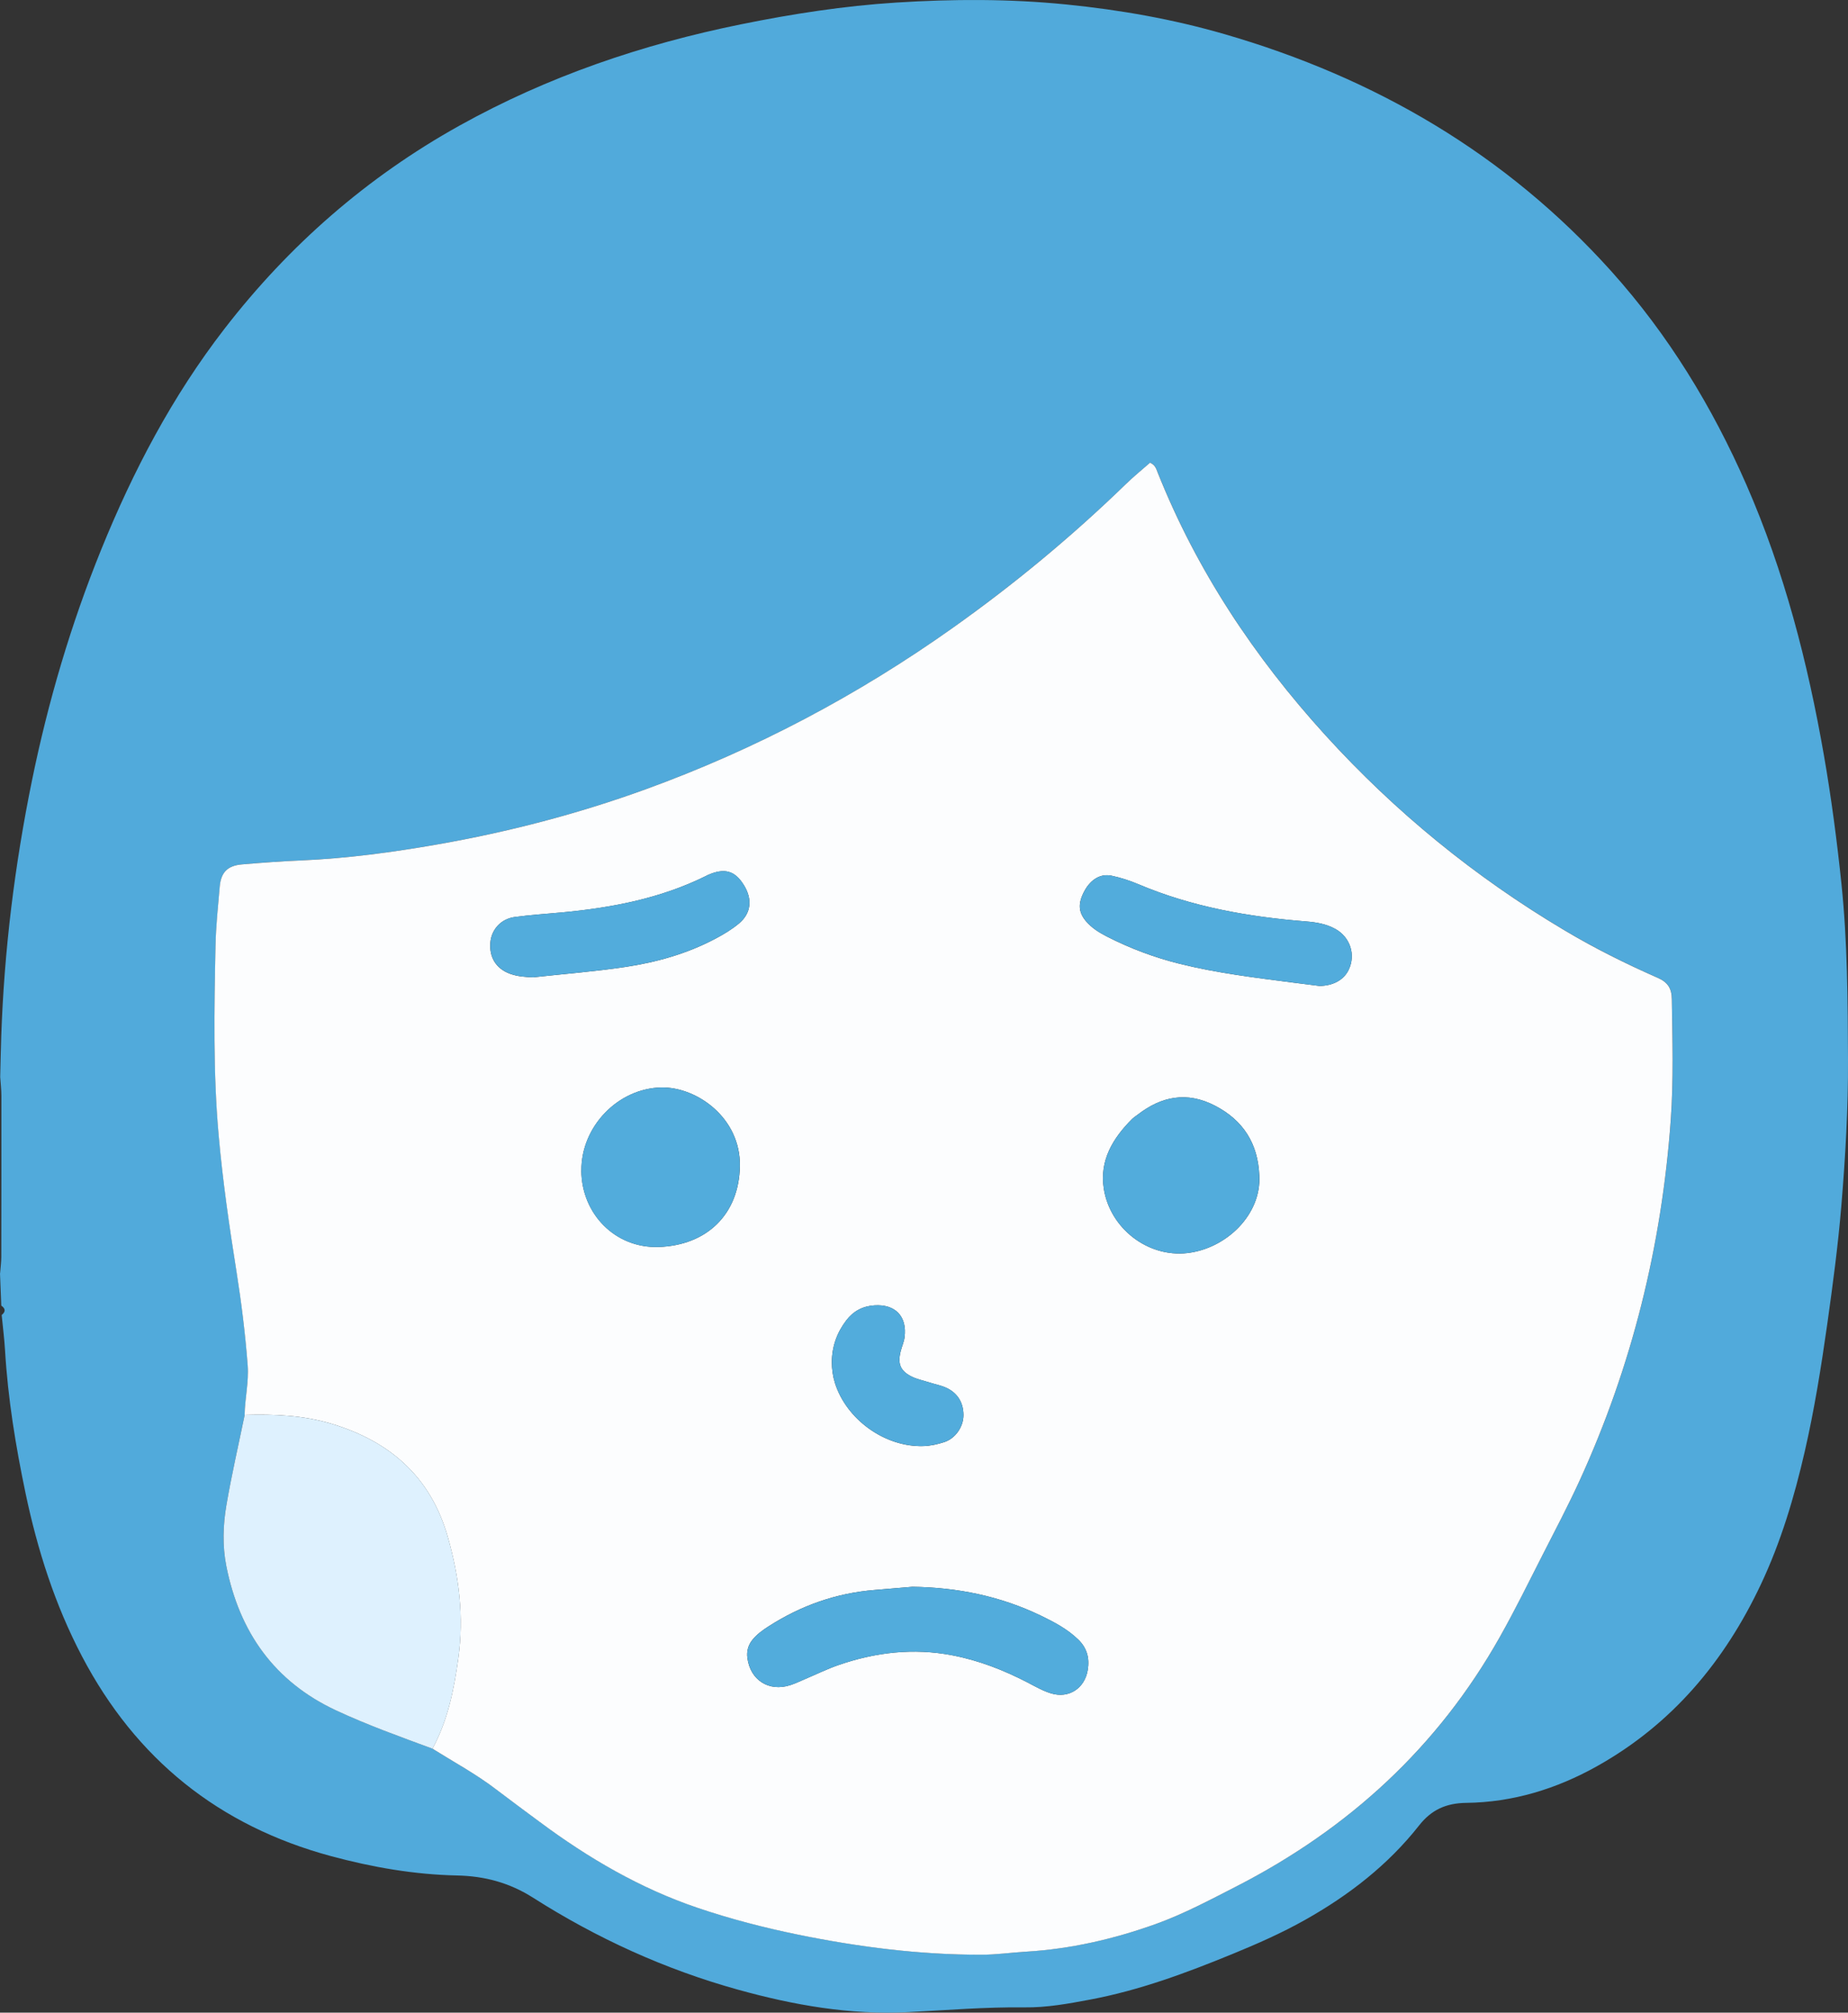 <svg xmlns="http://www.w3.org/2000/svg" id="_&#x30EC;&#x30A4;&#x30E4;&#x30FC;_2" data-name="&#x30EC;&#x30A4;&#x30E4;&#x30FC; 2" viewBox="0 0 373.87 407.15"><rect x="0" y="0" width="373.87" height="407.15" fill="#333333" stroke="none"/><defs><style>      .cls-1 {        fill: #51aadb;      }      .cls-1, .cls-2, .cls-3, .cls-4 {        stroke-width: 0px;      }      .cls-2 {        fill: #52acdc;      }      .cls-3 {        fill: #def1fe;      }      .cls-4 {        fill: #fcfdfe;      }    </style></defs><g id="_&#x30EC;&#x30A4;&#x30E4;&#x30FC;_2-2" data-name=" &#x30EC;&#x30A4;&#x30E4;&#x30FC; 2"><g id="_&#x30EC;&#x30A4;&#x30E4;&#x30FC;_1-2" data-name=" &#x30EC;&#x30A4;&#x30E4;&#x30FC; 1-2"><g><path class="cls-1" d="M.02,257.58c.08-1.11.24-2.22.24-3.33.02-10.86.03-21.72.02-32.57,0-1.27-.16-2.54-.24-3.81.07-2.72.12-5.44.21-8.15.59-17.44,2.72-34.7,6.21-51.78,3.27-16,7.87-31.61,14.01-46.75,6.46-15.92,14.39-31.02,24.93-44.66,13.07-16.91,28.86-30.71,47.56-41.12,17.89-9.96,37.01-16.45,57.04-20.51,10.35-2.1,20.78-3.71,31.29-4.38,11.48-.73,22.98-.77,34.49.39,10.85,1.09,21.51,2.97,31.97,6,30.47,8.83,56.93,24.25,78.25,47.98,11.53,12.84,20.42,27.41,27.32,43.18,7.66,17.52,12.39,35.88,15.67,54.67,1.51,8.66,2.65,17.36,3.56,26.1,1.22,11.78,1.27,23.61,1.32,35.44.05,9.92-.53,19.82-1.35,29.69-.66,7.95-1.72,15.87-2.83,23.78-1.23,8.69-2.61,17.36-4.58,25.93-2.12,9.21-4.81,18.23-8.85,26.8-7.34,15.58-17.94,28.28-33.14,36.8-8.23,4.61-17.06,7.32-26.49,7.43-4.08.05-7.05,1.42-9.5,4.53-6.32,8.04-14.25,14.17-23.11,19.15-4.74,2.67-9.72,4.86-14.75,6.92-9.32,3.82-18.75,7.32-28.7,9.19-4.4.83-8.81,1.64-13.3,1.58-7.84-.09-15.65.56-23.47.96-11.79.61-23.23-1.41-34.53-4.55-14.75-4.1-28.53-10.39-41.4-18.58-4.81-3.06-9.83-4.39-15.37-4.51-8.67-.18-17.15-1.66-25.51-3.91-22.71-6.13-39.5-19.63-50.42-40.46-5.46-10.41-8.99-21.5-11.4-32.96-2-9.54-3.57-19.15-4.15-28.9-.14-2.39-.45-4.77-.68-7.15.83-.67.79-1.3-.08-1.9-.09-2.18-.17-4.36-.26-6.54h.02ZM87.49,353.75c4.33,2.7,8.84,5.13,12.91,8.24,2.92,2.23,5.89,4.41,8.84,6.6,9.81,7.29,20.24,13.4,31.88,17.34,6.67,2.25,13.46,4.02,20.35,5.43,12.23,2.5,24.57,4.09,37.08,4.06,3.03,0,6.05-.44,9.08-.62,9-.54,17.68-2.54,26.15-5.57,5.74-2.05,11.1-4.92,16.5-7.7,22.61-11.62,40.64-28.12,53.16-50.38,3.05-5.43,5.8-11.03,8.64-16.58,2.54-4.98,5.15-9.93,7.48-15.01,10.62-23.19,16.63-47.58,18.46-72.98.59-8.13.34-16.3.22-24.45-.03-2.25-.86-3.45-2.88-4.34-6.44-2.83-12.73-5.98-18.79-9.57-18.13-10.77-34.29-23.94-48.48-39.56-14.32-15.77-25.95-33.21-33.86-53.06-.28-.69-.45-1.52-1.55-2.01-1.56,1.38-3.28,2.77-4.87,4.31-10.92,10.6-22.61,20.26-35.01,29.08-19.27,13.69-39.97,24.63-62.19,32.69-13.7,4.97-27.75,8.63-42.09,11.14-9.12,1.6-18.3,2.84-27.58,3.24-3.99.17-7.97.46-11.95.8-2.97.26-4.28,1.61-4.53,4.55-.34,3.98-.77,7.96-.85,11.94-.26,12.78-.49,25.55.64,38.33.82,9.24,2.16,18.39,3.6,27.53,1,6.31,1.79,12.64,2.27,19.01.25,3.38-.57,6.67-.62,10.01-1.25,6.07-2.63,12.12-3.69,18.22-.7,4.08-.83,8.3-.02,12.37,2.64,13.3,9.69,23.35,22.21,29.19,6.35,2.96,12.94,5.32,19.5,7.74h-.01Z"></path><path class="cls-4" d="M49.49,286.23c.05-3.35.87-6.63.62-10.01-.48-6.37-1.27-12.7-2.27-19.01-1.45-9.14-2.78-18.29-3.6-27.53-1.14-12.78-.9-25.55-.64-38.33.08-3.99.51-7.97.85-11.94.25-2.94,1.57-4.3,4.53-4.55,3.98-.34,7.96-.63,11.95-.8,9.28-.4,18.45-1.64,27.58-3.24,14.34-2.51,28.39-6.17,42.09-11.14,22.22-8.07,42.92-19.01,62.19-32.69,12.41-8.81,24.09-18.48,35.01-29.08,1.58-1.54,3.31-2.93,4.87-4.31,1.1.49,1.27,1.32,1.55,2.01,7.91,19.84,19.54,37.29,33.86,53.06,14.19,15.62,30.35,28.79,48.48,39.56,6.05,3.6,12.35,6.74,18.79,9.57,2.02.89,2.85,2.08,2.88,4.34.12,8.16.37,16.32-.22,24.45-1.83,25.4-7.84,49.79-18.46,72.98-2.33,5.08-4.94,10.03-7.48,15.01-2.83,5.55-5.58,11.15-8.64,16.58-12.52,22.25-30.55,38.76-53.16,50.38-5.4,2.77-10.76,5.64-16.5,7.7-8.47,3.03-17.15,5.03-26.15,5.57-3.03.18-6.05.62-9.08.62-12.5.02-24.84-1.56-37.08-4.06-6.89-1.41-13.68-3.17-20.35-5.43-11.63-3.94-22.07-10.05-31.88-17.34-2.95-2.19-5.92-4.37-8.84-6.6-4.07-3.12-8.57-5.54-12.9-8.25,3.1-5.71,4.34-11.89,5.23-18.27,1.17-8.41.16-16.54-2.13-24.58-3.45-12.11-11.69-19.35-23.58-22.9-5.77-1.72-11.61-1.94-17.53-1.77h.01ZM184.58,321c-2.54.21-5.08.43-7.62.64-7.8.63-14.94,3.16-21.5,7.38-1.22.78-2.37,1.62-3.28,2.76-.83,1.06-1.15,2.27-.98,3.6.59,4.51,4.35,6.91,8.67,5.52,1.06-.34,2.07-.84,3.09-1.27,2.2-.93,4.36-1.99,6.62-2.78,7.51-2.6,15.15-3.51,23.07-1.99,5.4,1.04,10.4,2.99,15.24,5.5,1.56.81,3.11,1.71,4.77,2.21,3.59,1.08,6.79-1.03,7.4-4.74.39-2.33-.11-4.39-1.89-6.13-2.22-2.16-4.9-3.56-7.63-4.88-8.2-3.95-16.89-5.7-25.97-5.82h0ZM117.61,236.84c.07,8.71,6.83,15.67,15.57,15.42,9.76-.29,16.33-6.55,16.51-16.34.17-9.8-8.73-16.06-15.88-15.93-8.74.16-16.27,7.88-16.19,16.85h0ZM254.77,237.78c-.27-6.44-3.24-11.16-9.01-14.13-5.63-2.9-10.79-1.89-15.62,1.86-.38.29-.8.55-1.13.88-3.89,3.89-6.6,8.39-5.7,14.08,1.27,8.04,8.9,13.93,16.89,13.02,7.88-.9,15.03-7.77,14.57-15.71ZM266.94,199.45c2.77-.02,4.96-1.23,5.93-3.3,1.43-3.04.29-6.55-2.7-8.22-1.85-1.03-3.85-1.36-5.96-1.53-11.64-.93-23.05-2.93-33.89-7.52-1.75-.74-3.6-1.34-5.45-1.73-2.21-.47-4.19.75-5.44,3.02-1.37,2.49-1.31,4.32.28,6.19,1.15,1.36,2.64,2.28,4.21,3.09,4.7,2.4,9.61,4.25,14.73,5.52,7.59,1.89,15.33,2.82,23.07,3.82,1.74.22,3.47.44,5.21.66h.01ZM107.93,197.7c6.19-.68,12.4-1.16,18.55-2.08,6.33-.95,12.5-2.68,18.21-5.7,1.69-.89,3.36-1.89,4.82-3.11,2.48-2.08,2.74-4.93.98-7.76-1.82-2.94-3.93-3.52-7.31-2.03-.15.06-.28.15-.43.22-9.17,4.53-19.01,6.4-29.09,7.34-3.18.3-6.37.5-9.54.93-2.77.38-4.68,2.51-4.91,5.12-.27,3.04,1.16,5.33,3.97,6.36,1.53.56,3.12.66,4.74.72h0ZM168.29,275.54c0,1.45.19,2.84.63,4.24,2.31,7.36,10.1,13,17.88,12.76,1.41-.04,2.86-.36,4.22-.8,2.25-.72,3.92-3.11,3.9-5.51-.02-2.42-1.12-4.33-3.31-5.41-1.13-.56-2.42-.78-3.63-1.17s-2.49-.64-3.61-1.21c-2.25-1.14-2.8-2.6-2.14-5.14.24-.93.65-1.82.77-2.76.56-4.23-1.86-6.75-6.09-6.47-2.38.15-4.27,1.16-5.71,3.05-1.9,2.49-2.89,5.29-2.91,8.43h0Z"></path><path class="cls-3" d="M49.49,286.23c5.92-.17,11.76.05,17.53,1.77,11.89,3.55,20.13,10.78,23.58,22.9,2.29,8.03,3.3,16.17,2.13,24.58-.89,6.38-2.13,12.57-5.23,18.27-6.56-2.42-13.15-4.78-19.5-7.74-12.53-5.84-19.57-15.89-22.21-29.19-.81-4.07-.68-8.29.02-12.37,1.05-6.1,2.44-12.15,3.69-18.22h0Z"></path><path class="cls-2" d="M184.58,321c9.08.12,17.77,1.88,25.97,5.82,2.73,1.31,5.41,2.71,7.63,4.88,1.78,1.74,2.27,3.79,1.89,6.13-.61,3.71-3.81,5.82-7.4,4.74-1.66-.5-3.21-1.4-4.77-2.21-4.84-2.51-9.84-4.46-15.24-5.5-7.92-1.52-15.56-.61-23.07,1.99-2.26.78-4.41,1.85-6.62,2.78-1.03.43-2.03.94-3.09,1.27-4.32,1.39-8.08-1.02-8.67-5.52-.17-1.32.14-2.53.98-3.6.9-1.15,2.06-1.98,3.28-2.76,6.57-4.22,13.71-6.75,21.5-7.38,2.54-.2,5.08-.42,7.62-.64h-.01Z"></path><path class="cls-2" d="M117.61,236.84c-.07-8.98,7.45-16.7,16.19-16.85,7.15-.13,16.06,6.12,15.88,15.93-.17,9.79-6.75,16.05-16.51,16.34-8.74.26-15.5-6.71-15.57-15.42h0Z"></path><path class="cls-2" d="M254.77,237.78c.46,7.93-6.69,14.81-14.57,15.71-7.98.91-15.62-4.98-16.89-13.02-.9-5.68,1.81-10.19,5.7-14.08.34-.34.75-.59,1.13-.88,4.83-3.75,9.99-4.76,15.62-1.86,5.76,2.97,8.74,7.69,9.01,14.13h0Z"></path><path class="cls-2" d="M266.94,199.45c-1.74-.22-3.47-.43-5.21-.66-7.74-1-15.48-1.93-23.07-3.82-5.12-1.28-10.03-3.13-14.73-5.52-1.58-.8-3.06-1.73-4.21-3.09-1.58-1.87-1.65-3.7-.28-6.19,1.25-2.27,3.23-3.49,5.44-3.02,1.86.39,3.7.99,5.45,1.73,10.84,4.59,22.25,6.59,33.89,7.52,2.1.17,4.11.5,5.96,1.53,2.98,1.66,4.13,5.18,2.7,8.22-.98,2.07-3.16,3.28-5.93,3.3h-.01Z"></path><path class="cls-2" d="M107.93,197.7c-1.62-.06-3.21-.16-4.74-.72-2.81-1.03-4.24-3.31-3.97-6.36.23-2.6,2.14-4.74,4.91-5.12,3.16-.43,6.36-.63,9.54-.93,10.08-.94,19.92-2.81,29.09-7.34.14-.07.28-.15.43-.22,3.38-1.5,5.5-.91,7.31,2.03,1.75,2.84,1.49,5.68-.98,7.76-1.45,1.22-3.13,2.22-4.82,3.11-5.71,3.02-11.88,4.75-18.21,5.7-6.15.92-12.37,1.41-18.55,2.08h0Z"></path><path class="cls-2" d="M168.29,275.54c.02-3.14,1.02-5.94,2.91-8.43,1.44-1.89,3.33-2.89,5.71-3.05,4.23-.27,6.65,2.25,6.09,6.47-.12.94-.54,1.83-.77,2.76-.65,2.54-.11,3.99,2.14,5.14,1.12.57,2.4.82,3.61,1.21,1.21.39,2.5.62,3.63,1.17,2.19,1.08,3.29,2.99,3.31,5.41.02,2.4-1.65,4.79-3.9,5.51-1.35.43-2.8.76-4.22.8-7.78.24-15.58-5.4-17.88-12.76-.44-1.4-.63-2.79-.63-4.24h0Z"></path></g></g></g></svg>